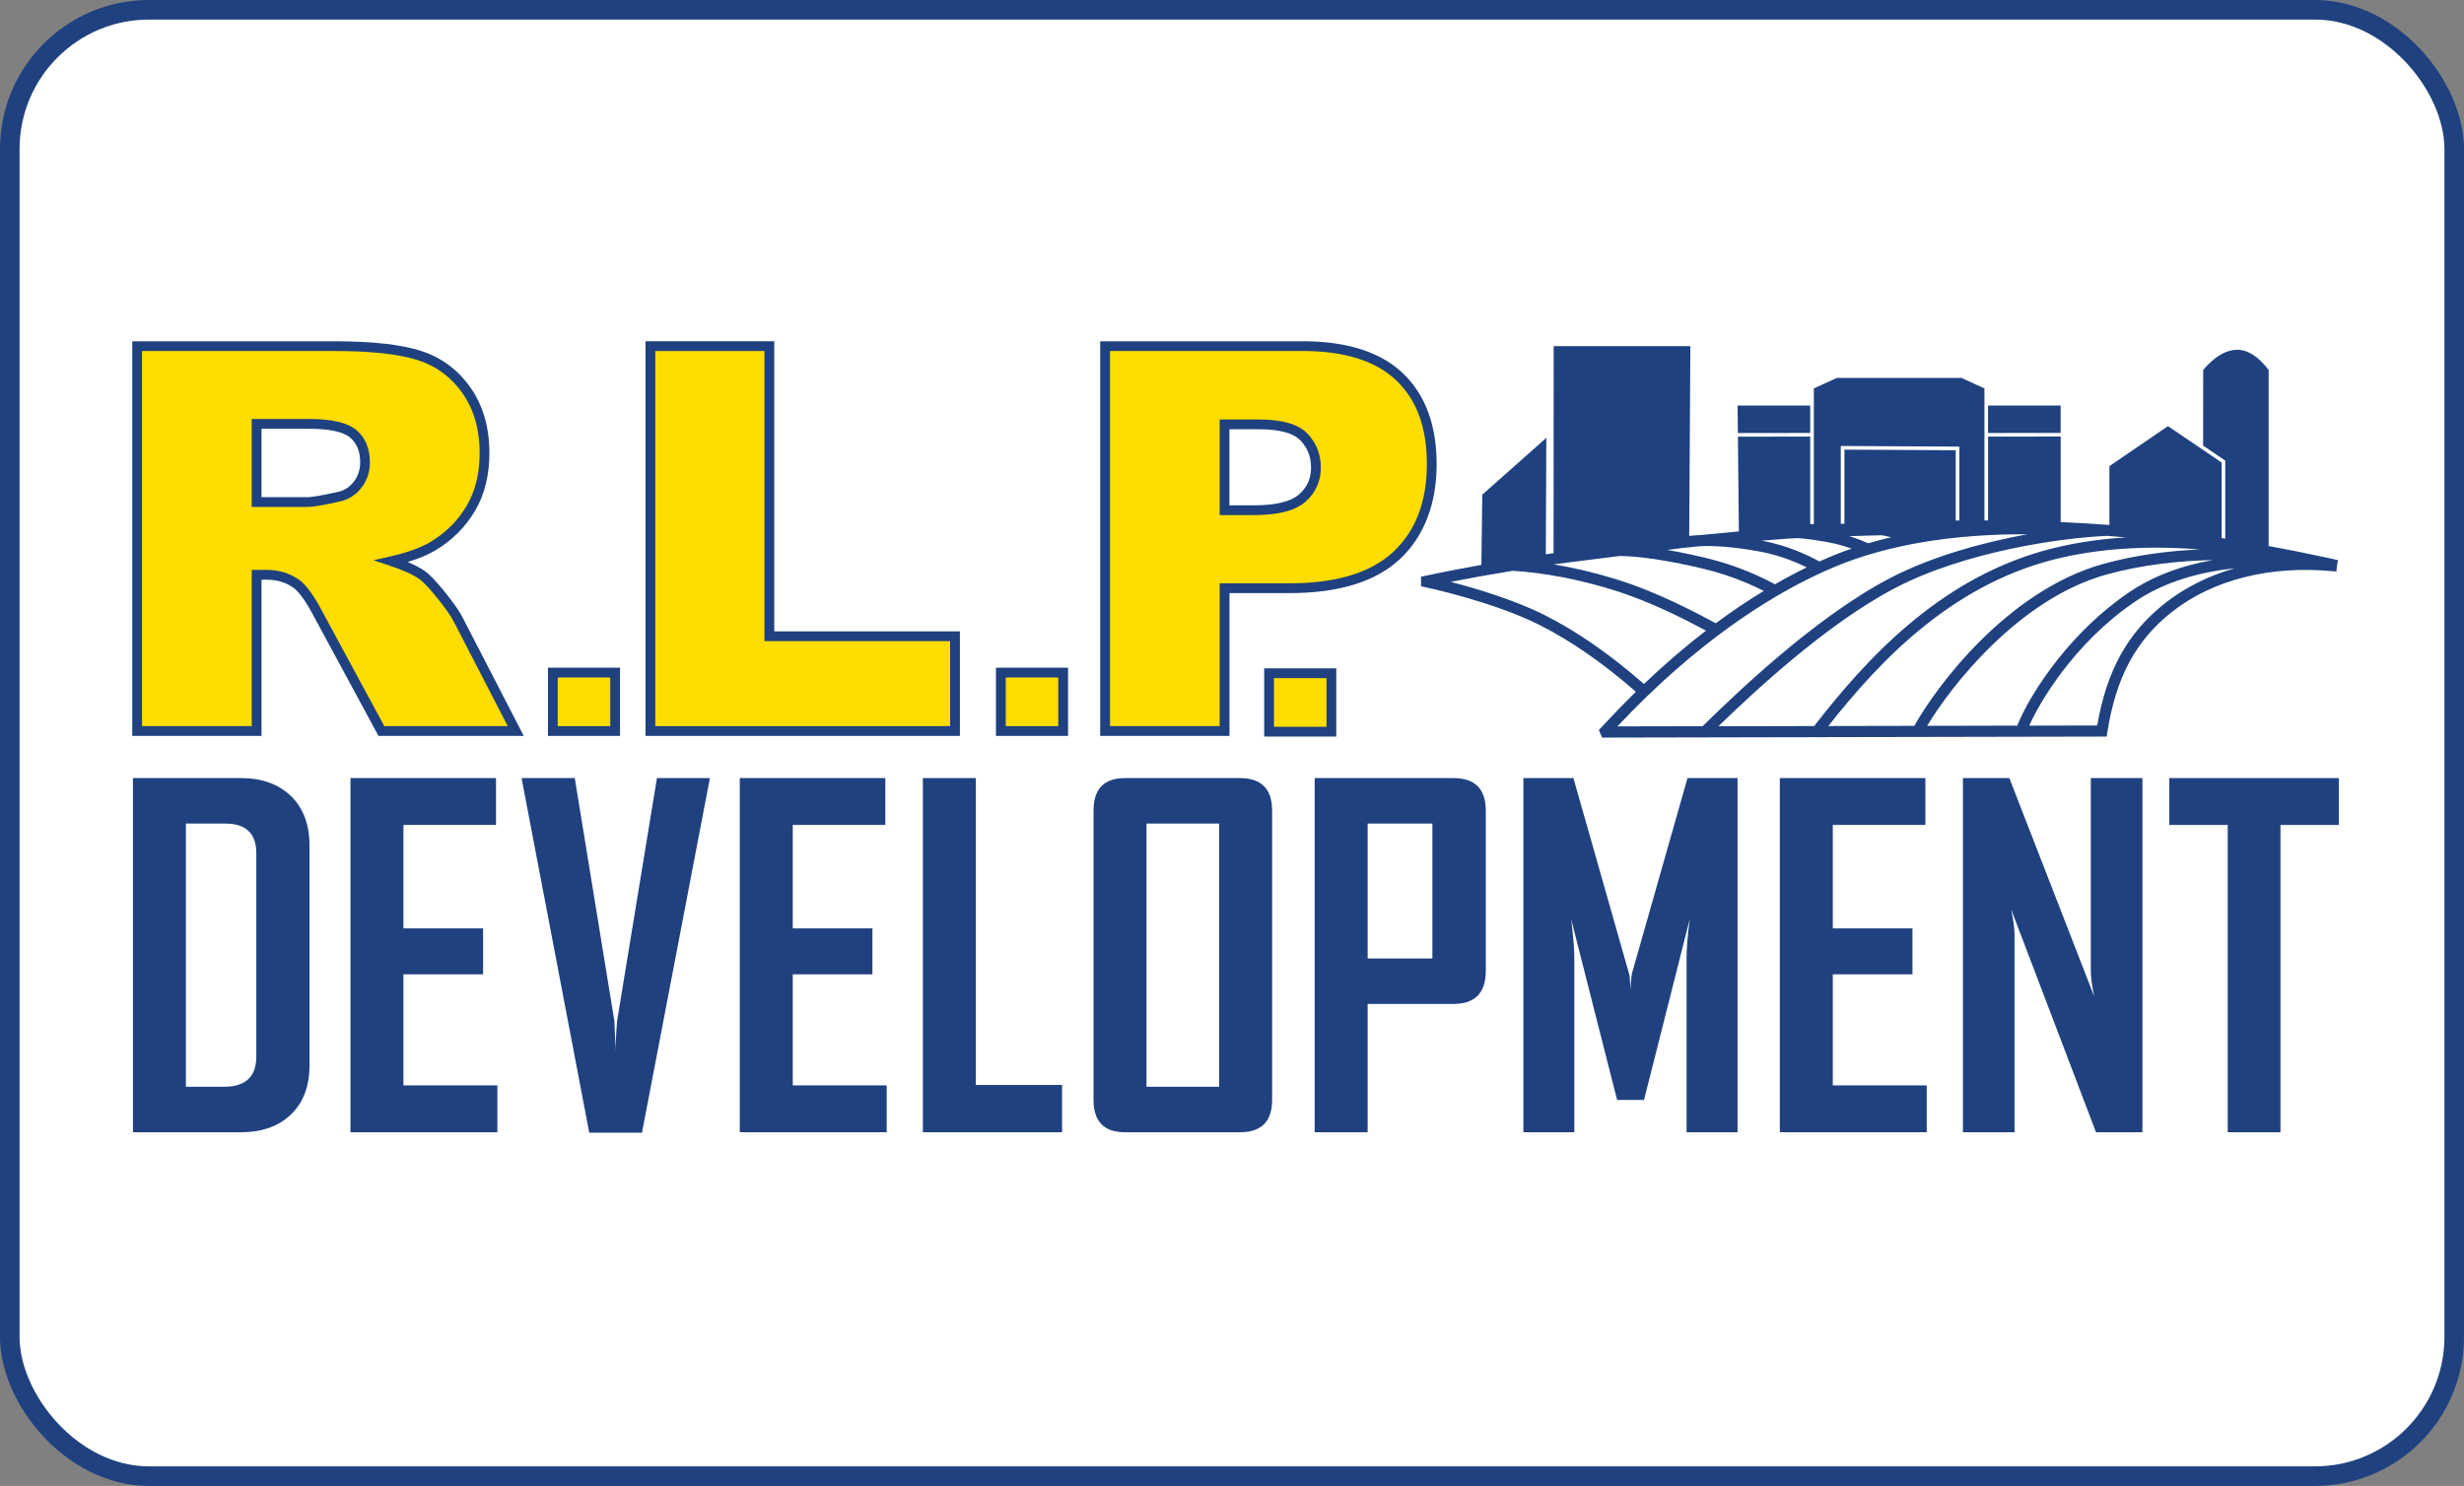 <?xml version="1.0" encoding="UTF-8"?>
<svg id="Layer_1" data-name="Layer 1" xmlns="http://www.w3.org/2000/svg" width="1008" height="608" viewBox="0 0 1008 608">
  <rect x="0" y="0" width="1008" height="608" fill="#808080" stroke="none"/>
  <defs>
    <style>
      .cls-1 {
        fill: #fff;
        stroke-width: 8px;
      }

      .cls-1, .cls-2 {
        stroke: #1f417f;
        stroke-miterlimit: 10;
      }

      .cls-3 {
        fill: #1f417f;
      }

      .cls-2 {
        stroke-width: 4px;
      }

      .cls-2, .cls-4 {
        fill: #fd0;
      }

      .cls-5 {
        fill: none;
      }
    </style>
  </defs>
  <rect class="cls-1" x="4" y="4" width="1000" height="600" rx="57" ry="57"/>
  <g>
    <g>
      <path class="cls-4" d="m56.1,299.11v-157.48h81.1c15.04,0,26.53,1.29,34.48,3.87s14.36,7.36,19.23,14.34c4.87,6.98,7.3,15.49,7.3,25.51,0,8.74-1.86,16.27-5.59,22.61s-8.85,11.48-15.37,15.42c-4.16,2.51-9.85,4.58-17.09,6.23,5.8,1.94,10.02,3.87,12.67,5.81,1.79,1.29,4.38,4.05,7.78,8.28,3.4,4.23,5.67,7.49,6.82,9.78l23.57,45.63h-54.98l-26.01-48.12c-3.29-6.23-6.23-10.28-8.81-12.14-3.51-2.43-7.48-3.65-11.92-3.65h-4.3v63.92h-48.88Zm48.88-93.67h20.52c2.22,0,6.52-.71,12.89-2.15,3.22-.64,5.85-2.29,7.9-4.94,2.04-2.65,3.06-5.69,3.06-9.13,0-5.08-1.61-8.99-4.83-11.71-3.22-2.72-9.28-4.08-18.15-4.08h-21.38v32.01Z"/>
      <path class="cls-3" d="m214.29,301.11h-59.46l-26.58-49.17c-3.14-5.94-5.91-9.8-8.22-11.47-3.17-2.2-6.69-3.27-10.75-3.27h-2.3v63.92h-52.88v-161.48h83.1c15.18,0,26.99,1.33,35.1,3.96,8.33,2.7,15.15,7.78,20.25,15.1,5.09,7.29,7.66,16.26,7.66,26.66,0,9.06-1.97,17.01-5.87,23.63-3.88,6.6-9.28,12.02-16.06,16.11-3.04,1.84-6.9,3.46-11.5,4.85,3.04,1.27,5.43,2.55,7.22,3.86,1.94,1.4,4.62,4.23,8.16,8.64,3.52,4.38,5.83,7.7,7.05,10.14l25.06,48.53Zm-57.08-4h50.51l-22.06-42.72c-1.09-2.18-3.3-5.35-6.6-9.45-3.27-4.07-5.76-6.73-7.39-7.91-2.48-1.81-6.56-3.67-12.13-5.53l-6.77-2.26,6.96-1.58c7-1.59,12.55-3.61,16.5-5.99,6.2-3.75,11.14-8.7,14.68-14.72,3.53-6,5.31-13.26,5.31-21.6,0-9.56-2.34-17.76-6.95-24.37-4.59-6.58-10.72-11.15-18.21-13.58-7.71-2.5-19.11-3.77-33.87-3.77H58.1v153.48h44.88v-63.92h6.3c4.83,0,9.23,1.35,13.06,4.01,2.89,2.09,5.97,6.28,9.44,12.85l25.44,47.06Zm-31.72-89.67h-22.52v-36.01h23.38c9.45,0,15.81,1.49,19.44,4.55,3.68,3.11,5.54,7.56,5.54,13.24,0,3.88-1.17,7.36-3.48,10.35-2.33,3.03-5.39,4.94-9.09,5.68-6.53,1.47-10.89,2.19-13.28,2.19Zm-18.52-4h18.52c1.42,0,4.73-.36,12.45-2.1,2.81-.56,5-1.94,6.75-4.21,1.78-2.31,2.65-4.9,2.65-7.91,0-4.51-1.35-7.84-4.12-10.18-2.84-2.4-8.51-3.61-16.86-3.61h-19.38v28.01Z"/>
    </g>
    <g>
      <path class="cls-4" d="m266.07,141.63h48.66v118.7h75.95v38.78h-124.61v-157.48Z"/>
      <path class="cls-3" d="m392.68,301.11h-128.61v-161.48h52.66v118.7h75.95v42.78Zm-124.61-4h120.61v-34.78h-75.95v-118.7h-44.66v153.48Z"/>
    </g>
    <g>
      <path class="cls-4" d="m452.08,141.63h80.89c17.62,0,30.81,4.19,39.58,12.57,8.77,8.38,13.16,20.3,13.16,35.77s-4.78,28.32-14.34,37.28c-9.56,8.95-24.15,13.43-43.77,13.43h-26.64v58.44h-48.88v-157.48Zm48.88,67.14h11.92c9.38,0,15.97-1.63,19.77-4.89,3.79-3.26,5.69-7.43,5.69-12.51s-1.65-9.13-4.94-12.57c-3.29-3.44-9.49-5.16-18.58-5.16h-13.86v35.13Z"/>
      <path class="cls-3" d="m502.96,301.11h-52.88v-161.48h82.89c18.07,0,31.85,4.42,40.97,13.12,9.14,8.73,13.78,21.25,13.78,37.22s-5.04,29.43-14.97,38.74c-9.9,9.27-25.08,13.97-45.14,13.97h-24.64v58.44Zm-48.88-4h44.88v-58.44h28.64c19.01,0,33.28-4.34,42.41-12.89,9.1-8.52,13.71-20.57,13.71-35.82s-4.22-26.38-12.54-34.33c-8.35-7.97-21.2-12.01-38.2-12.01h-78.89v153.48Zm58.8-86.34h-13.92v-39.13h15.86c9.75,0,16.3,1.89,20.03,5.77,3.65,3.81,5.5,8.5,5.5,13.95s-2.15,10.39-6.39,14.03c-4.21,3.61-11.1,5.37-21.07,5.37Zm-9.92-4h9.92c8.85,0,15.06-1.48,18.46-4.41,3.36-2.89,5-6.48,5-11s-1.43-8.1-4.39-11.19c-2.89-3.01-8.65-4.54-17.14-4.54h-11.86v31.13Z"/>
    </g>
    <g>
      <path class="cls-3" d="m126.61,435.96c0,8.52-2.53,15.2-7.59,20.05-5.06,4.85-11.88,7.27-20.46,7.27h-44.17v-144.91h44.17c8.58,0,15.4,2.45,20.46,7.36,5.06,4.91,7.59,11.62,7.59,20.14v90.09Zm-21.76-3.61v-83.24c0-8.09-4.23-12.13-12.69-12.13h-16.11v107.69h15.56c8.83,0,13.24-4.1,13.24-12.32Z"/>
      <path class="cls-3" d="m203.46,463.28h-60.09v-144.91h59.54v19.17h-37.87v42.32h32.59v18.8h-32.59v45.46h38.43v19.17Z"/>
      <path class="cls-3" d="m290.41,318.37l-27.78,145.1h-21.57l-27.69-145.1h21.76l16.2,99.35c.12,2.84.31,6.98.56,12.41-.06-2.84.12-6.97.56-12.41l16.3-99.35h21.67Z"/>
      <path class="cls-3" d="m362.73,463.28h-60.09v-144.91h59.54v19.17h-37.87v42.32h32.59v18.8h-32.59v45.46h38.43v19.17Z"/>
      <path class="cls-3" d="m434.49,463.28h-56.95v-144.91h21.67v125.56h35.28v19.35Z"/>
      <path class="cls-3" d="m520.41,450.04c0,8.83-4.38,13.24-13.15,13.24h-47.04c-8.58,0-12.87-4.41-12.87-13.24v-118.34c0-8.89,4.29-13.33,12.87-13.33h47.04c8.77,0,13.15,4.44,13.15,13.33v118.34Zm-21.67-5.37v-107.69h-29.72v107.69h29.72Z"/>
      <path class="cls-3" d="m607.82,397.26c0,9.01-4.42,13.52-13.24,13.52h-35.09v52.5h-21.67v-144.91h56.76c8.83,0,13.24,4.44,13.24,13.33v65.56Zm-21.85-5.09v-55.19h-26.48v55.19h26.48Z"/>
      <path class="cls-3" d="m710.79,463.28h-20.83v-71.48c0-3.76.43-9.01,1.3-15.74l-18.7,73.98h-11.02l-18.8-73.98c.86,6.85,1.3,12.1,1.3,15.74v71.48h-20.83v-144.91h20.46l22.78,80.09c.25.87.43,3.06.56,6.57,0-1.54.19-3.73.56-6.57l22.78-80.09h20.46v144.91Z"/>
      <path class="cls-3" d="m788.2,463.28h-60.09v-144.91h59.54v19.17h-37.87v42.32h32.59v18.8h-32.59v45.46h38.43v19.17Z"/>
      <path class="cls-3" d="m876.44,463.28h-18.98l-34.72-91.21c.93,4.44,1.39,7.93,1.39,10.46v80.74h-21.11v-144.91h18.98l34.72,89.35c-.93-4.45-1.39-7.93-1.39-10.46v-78.89h21.11v144.91Z"/>
      <path class="cls-3" d="m956.81,337.54h-23.89v125.74h-21.58v-125.74h-23.89v-19.17h69.35v19.17Z"/>
    </g>
    <path class="cls-2" d="m409.44,275.2h25.49v23.91h-25.49v-23.91Z"/>
    <path class="cls-2" d="m226.16,275.2h25.49v23.91h-25.49v-23.91Z"/>
    <path class="cls-2" d="m519.17,275.47h25.49v23.91h-25.49v-23.91Z"/>
    <g>
      <path class="cls-5" d="m756.55,219.37c3.23,1.02,5.99,2.14,7.72,2.93,3.04-.9,6.19-1.73,9.41-2.49-1.25-.3-2.57-.57-3.92-.81l-13.21.36Z"/>
      <path class="cls-5" d="m732.69,220.29c-3.98.28-7.98.59-12,.91,10.53,1.98,18.43,5.72,23.62,8.52,1.87-.84,3.73-1.64,5.56-2.39,2.45-1,4.99-1.96,7.6-2.86-2.49-.88-5.73-1.88-9.11-2.51-.64-.12-1.26-.23-1.86-.34-6.5-1.15-10.88-1.54-12.3-1.41l-1.51.14v-.07Z"/>
      <path class="cls-5" d="m661.66,237.17c16.39,5.11,32.13,13.47,40.25,17.85,6.49-4.81,13.08-9.25,19.64-13.23-8.24-4.18-16.91-7.29-26.44-9.49-13.44-3.09-25-4.8-32.57-4.8h-.04l-26.94,3.41c8.57,1.42,17.31,3.51,26.1,6.26Z"/>
      <path class="cls-5" d="m661.66,297.24l34.85-.07c12.74-12.44,45.46-44.24,76.45-60.47,18.49-9.68,40.42-15.13,56.46-18.08-12.54-.05-29.1.63-46.28,3.84l-.39.7-.9-.45c-10.97,2.12-21.15,5.09-30.26,8.83-1.97.81-3.99,1.68-6,2.59l-.64,1.14-.83-.47c-19.57,9.11-49.4,27.26-82.47,62.44Z"/>
      <path class="cls-5" d="m860.77,230.65c13.26-3.64,26.83-5.29,39.23-5.84-6.24-.48-12.24-.72-18.04-.72-13.34,0-25.61,1.26-37.28,3.79-44.55,9.65-75,41.58-96.7,69.19l35.19-.07h0c8.59-15.53,37.86-55.43,77.61-66.35Z"/>
      <path class="cls-5" d="m691.33,223.91l-1.51.27-.03-.1-1.38.15-6.3.8c3.25.57,6.7,1.25,10.33,2.04,1.21.26,2.44.54,3.69.83,10.87,2.5,20.69,6.17,30.01,11.19,4.34-2.5,8.69-4.81,13-6.91-6.49-3.19-12.93-5.34-19.63-6.56-9.21-1.68-17.73-2.43-23.96-2.12-1.36.14-2.79.28-4.22.43Z"/>
      <path class="cls-5" d="m672.53,279.85c8.32-7.93,16.84-15.26,25.39-21.83-8.1-4.34-22.5-11.81-37.61-16.53-14.22-4.43-28.18-7.11-41.51-7.97-9.01,1.48-17.49,3.01-25.32,4.54,10.14,2.63,25.95,7.31,38.43,13.59,13.13,6.61,26.79,16.09,40.61,28.19Z"/>
      <path class="cls-5" d="m753.06,182.46v31.83h1.49v-30.33l45.53.25v28.75c.5,0,1-.01,1.49-.02v-30.22l-48.51-.27Z"/>
      <path class="cls-5" d="m870.79,242.48c9.54-6.5,21.09-10.96,34.5-13.33-13.63.28-28.68,1.84-43.32,5.86-36.22,9.95-64.12,46.14-73.57,61.97l36.84-.08h0s.03,0,.03,0c.33-.88.76-1.91,1.29-3.08,5.19-11.28,20.18-34.95,44.22-51.35Z"/>
      <path class="cls-5" d="m746.34,291.83c.06-.08.13-.16.19-.24,22.18-27.73,52.9-58.55,97.18-68.14,8.39-1.82,17.05-3,26.11-3.55-2.61-.23-5.25-.44-7.92-.63l-.43.04c-17.07.7-57.1,6.07-86.39,21.41-28.45,14.9-59.08,43.86-72.05,56.44l39.18-.08c1.34-1.73,2.72-3.49,4.13-5.26Z"/>
      <path class="cls-5" d="m885.82,246.73c8.13-6.39,17.76-11.17,28.45-14.22-13.76,1.46-28.56,5.28-40.92,13.71-25.38,17.31-39.39,42.03-43.17,50.68l27.8-.06c3.87-22.57,12.49-38.07,27.84-50.11Z"/>
      <polygon class="cls-3" points="711.7 177.18 712.44 177.18 740.53 177.14 740.53 167.42 740.53 166.67 740.53 165.93 710.83 165.93 710.95 177.18 711.7 177.18"/>
      <polygon class="cls-3" points="842.24 177.13 842.99 177.13 842.99 165.93 813.29 165.93 813.29 166.67 813.29 167.42 813.29 177.16 841.49 177.13 842.24 177.13"/>
      <path class="cls-3" d="m955,228.87c-1.32-.29-2.65-.59-4.05-.89-7.41-1.6-15.01-3.12-22.6-4.52-.09-.02-.18-.03-.27-.05v-72.03c-4.16-5.48-8.49-8.26-12.89-8.26h0c-6.57,0-12.06,6.04-13.88,8.3l-.04,30.88v.02l9.06,6.14v31.93c-.49-.08-1-.15-1.49-.23v-30.91l-7.56-5.13-14.39-9.76-23.95,16.37v24.06c-6.39-.47-13.07-.86-19.87-1.16-.02,0-.04,0-.07,0v-35.01h-.75s-.75,0-.75,0l-28.2.04v34.28c-.5,0-1,0-1.49,0v-54l-9.37-4.29h-51.04l-9.37,4.29v55.51h0s-1.49,0-1.49,0v-35.81l-28.08.04h-.75s-.75,0-.75,0l.4,38.77s-.08,0-.12.01c-5.28.46-10.66.97-15.91,1.5-1.38.07-3.12.15-4.29.31l.47-77.63h-55.91l-.05,84.7-3.17.48.19-44.46.03-3.21-25.96,23.03-.25.22-.37,28.74c-.09.02-.19.03-.28.05-8.4,1.5-16.2,3.02-23.2,4.52l-1.2.26v1.51s0,.82,0,.82v1.6s1.21.25,1.21.25c.28.06,27.95,5.85,47.3,15.59,12.7,6.39,25.94,15.57,39.38,27.3-4.33,4.23-8.66,8.69-12.93,13.3-.68.73-1.19,1.28-1.52,1.63l-.7.72.65,1.53-.09.1h.13l.64,1.49,42.62-.09.16.16.16-.16,45.75-.09.2.15.12-.16,41.31-.08.1.05.03-.05,75.96-.15.3-1.91c3.52-22.39,11.69-37.55,26.48-49.16,16.7-13.12,40.03-19.01,65.68-16.6l1.51.14.2-2.15.47-2.49-1.48-.33Zm-171.85,68.13h0l-35.19.07c21.71-27.61,52.16-59.55,96.7-69.19,11.67-2.53,23.95-3.79,37.28-3.79,5.8,0,11.8.24,18.04.72-12.4.55-25.97,2.2-39.23,5.84-39.74,10.92-69.02,50.82-77.61,66.35h0Zm-120.61-69.5c7.57,0,19.13,1.7,32.57,4.8,9.52,2.19,18.2,5.3,26.44,9.49-6.56,3.98-13.15,8.42-19.64,13.23-8.12-4.37-23.86-12.74-40.25-17.85-8.8-2.74-17.54-4.84-26.1-6.26l26.94-3.41h.04Zm101.73-5.2c-1.73-.79-4.49-1.91-7.72-2.93l13.21-.36c1.35.23,2.67.51,3.92.81-3.22.76-6.37,1.59-9.41,2.49Zm-30.07-2.08c1.42-.14,5.8.26,12.3,1.41.6.11,1.22.22,1.86.34,3.38.63,6.62,1.63,9.11,2.51-2.61.9-5.16,1.86-7.6,2.86-1.82.75-3.69,1.55-5.56,2.39-5.19-2.8-13.09-6.55-23.62-8.52,4.02-.32,8.02-.63,12-.91v.07s1.51-.14,1.51-.14Zm-42.88,3.69c1.43-.15,2.86-.29,4.22-.43,6.23-.31,14.75.44,23.96,2.12,6.69,1.22,13.14,3.37,19.63,6.56-4.3,2.1-8.66,4.41-13,6.91-9.32-5.02-19.14-8.69-30.01-11.19-1.25-.29-2.48-.56-3.69-.83-3.63-.79-7.08-1.47-10.33-2.04l6.3-.8m55.72,10.58l1.47-.68c2.01-.91,4.02-1.78,6-2.59,9.11-3.74,19.29-6.7,30.26-8.83l1.29-.25c17.18-3.2,33.73-3.89,46.28-3.84-16.04,2.95-37.97,8.4-56.46,18.08-30.99,16.23-63.71,48.03-76.45,60.47l-34.85.07c33.06-35.18,62.9-53.33,82.47-62.44Zm30.94,5.92c29.29-15.34,69.32-20.71,86.39-21.41l.43-.04c2.67.2,5.31.41,7.92.63-9.06.55-17.72,1.73-26.11,3.55-44.28,9.59-75,40.4-97.18,68.14-.06.08-.13.16-.19.24-1.41,1.77-2.79,3.52-4.13,5.26l-39.18.08c12.97-12.59,43.59-41.54,72.05-56.44Zm50.17,56.2h0s-36.84.08-36.84.08c9.45-15.83,37.35-52.02,73.57-61.97,14.64-4.02,29.7-5.58,43.32-5.86-13.41,2.36-24.97,6.82-34.5,13.33-24.04,16.4-39.03,40.07-44.22,51.35-.54,1.17-.97,2.2-1.29,3.08h-.03Zm4.93,0c3.78-8.65,17.79-33.37,43.17-50.68,12.36-8.43,27.16-12.25,40.92-13.71-10.69,3.04-20.32,7.83-28.45,14.22-15.35,12.05-23.97,27.54-27.84,50.11l-27.8.06Zm-211.37-63.37c13.32.85,27.29,3.53,41.51,7.97,15.11,4.71,29.51,12.18,37.61,16.53-8.55,6.57-17.08,13.9-25.39,21.83-13.82-12.1-27.48-21.58-40.61-28.19-12.48-6.28-28.29-10.96-38.43-13.59,7.82-1.54,16.31-3.06,25.32-4.54Zm181.28-20.56v-28.75l-45.53-.25v30.33h-1.49v-31.83l48.51.27v30.22c-.49,0-1,.01-1.49.02Z"/>
    </g>
  </g>
</svg>